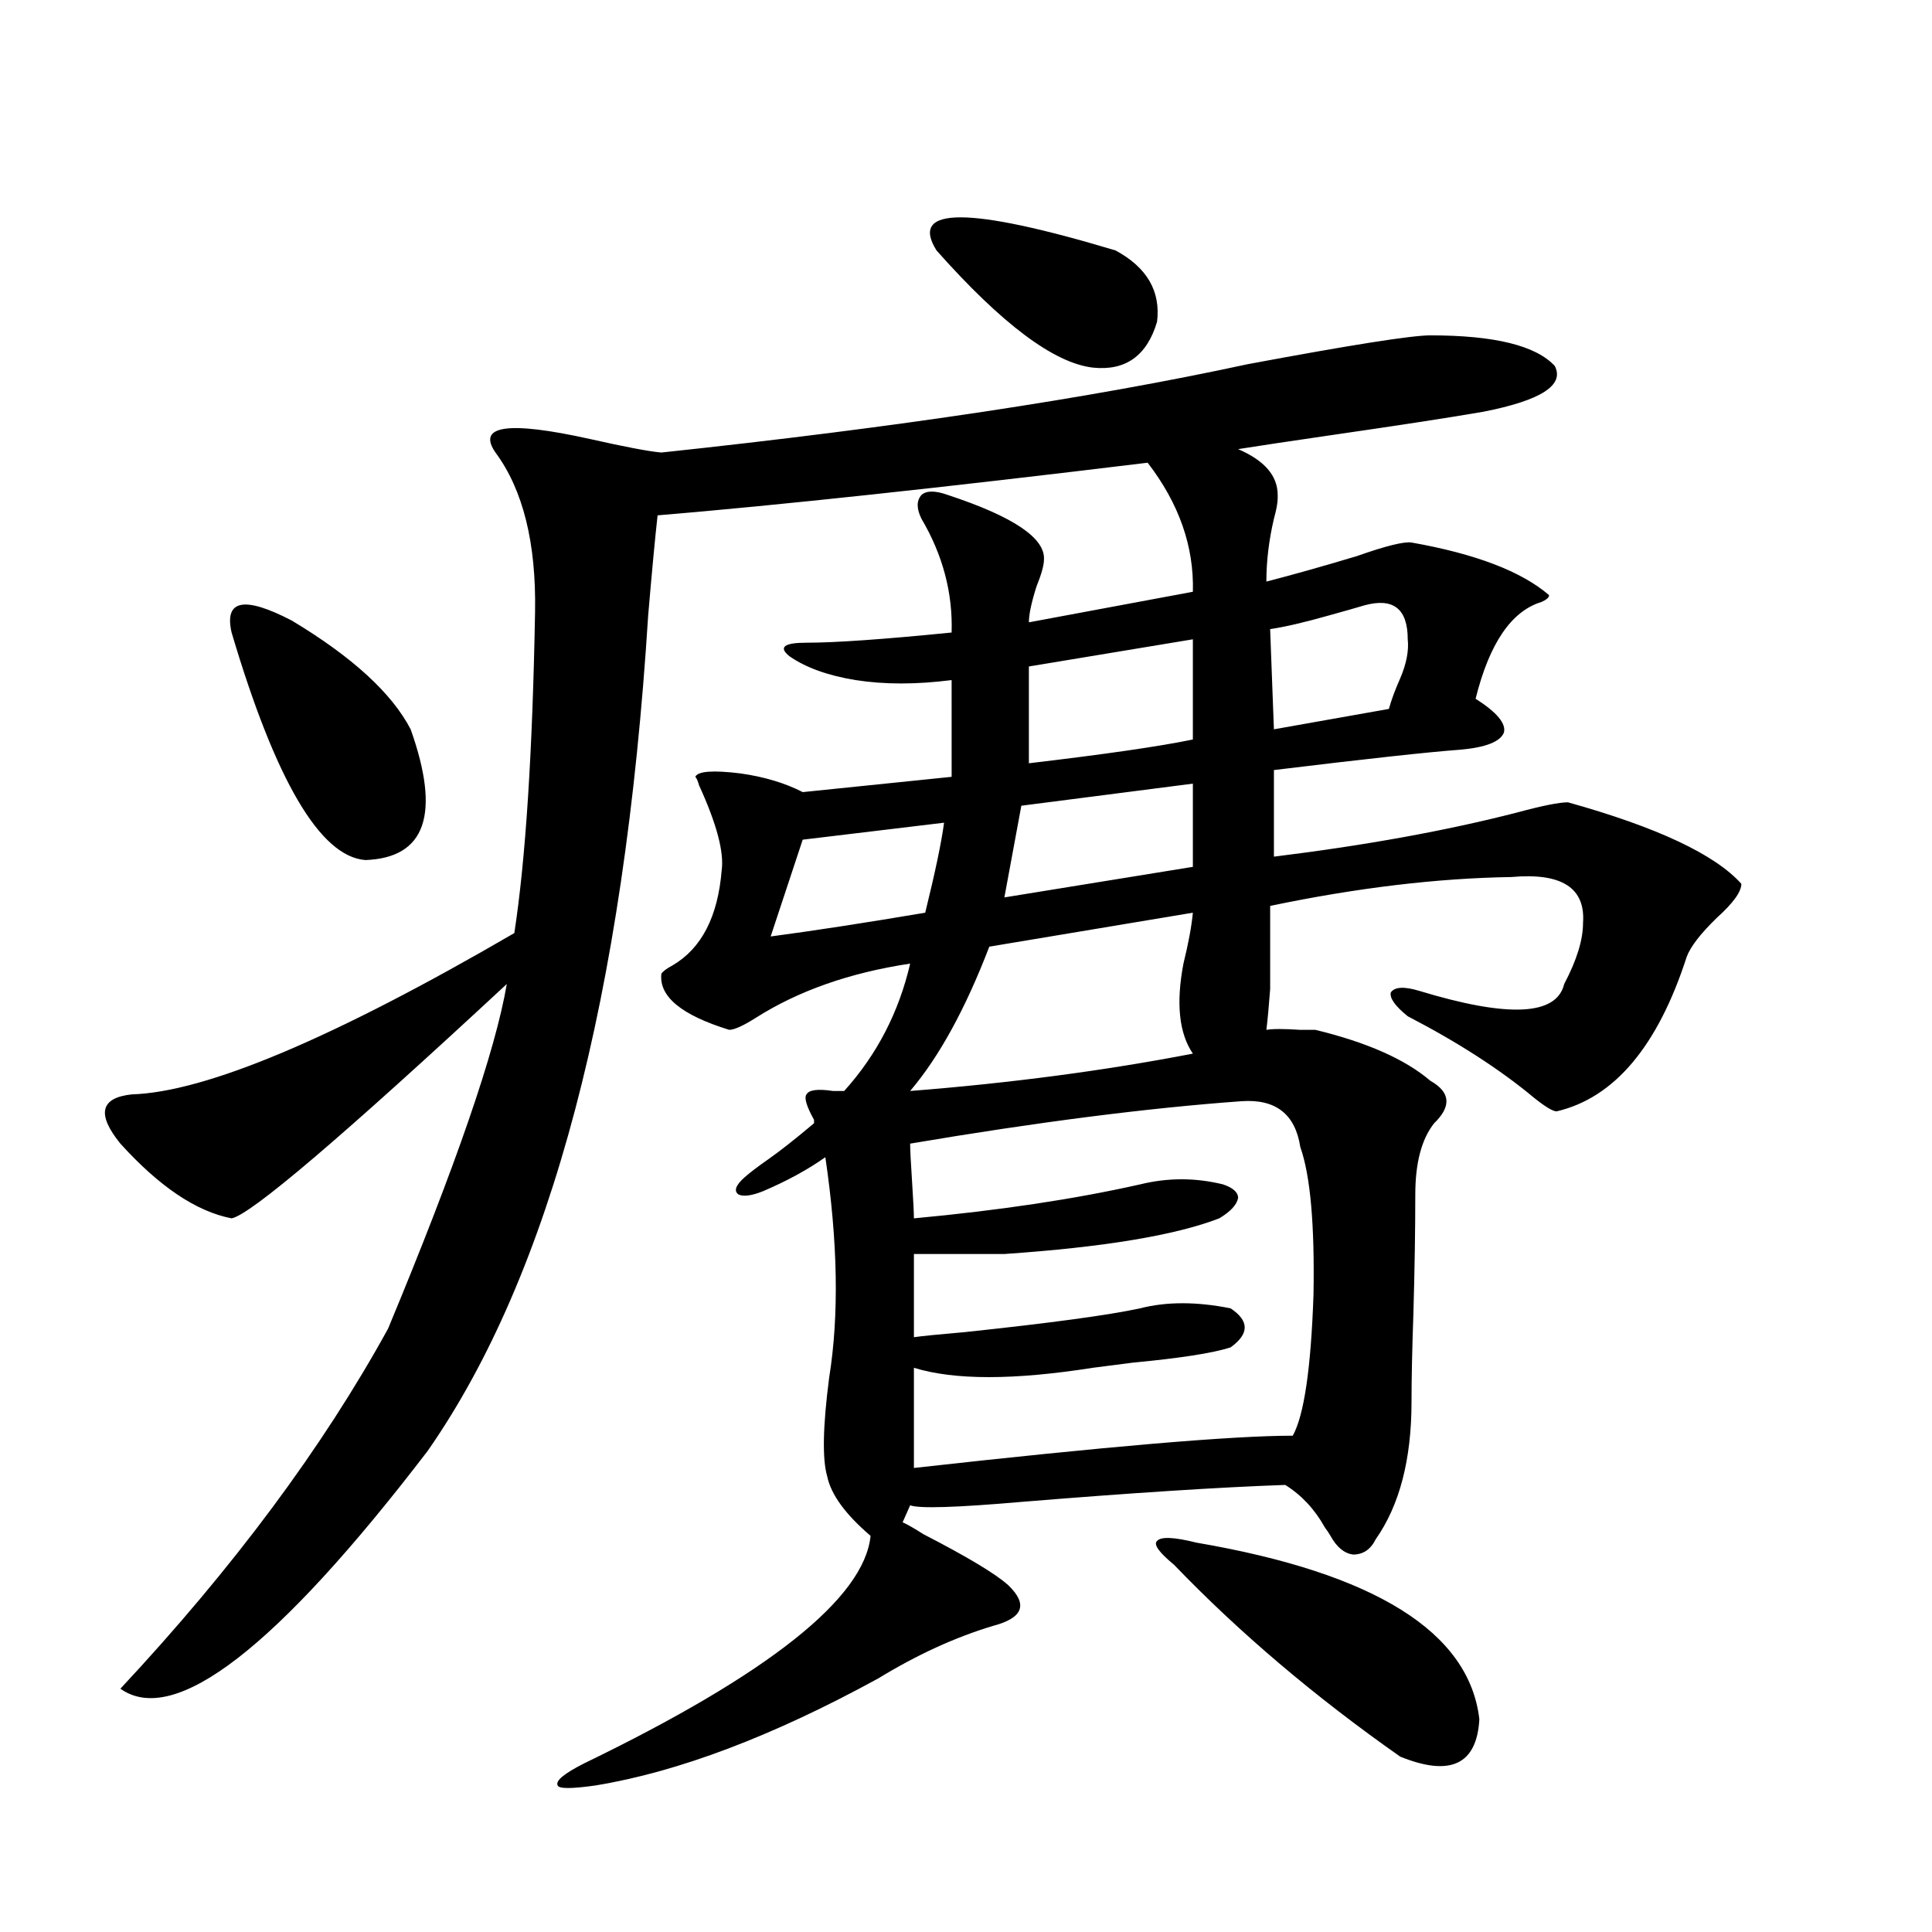 <?xml version="1.0" encoding="utf-8"?>
<!-- Generator: Adobe Illustrator 16.0.0, SVG Export Plug-In . SVG Version: 6.00 Build 0)  -->
<!DOCTYPE svg PUBLIC "-//W3C//DTD SVG 1.1//EN" "http://www.w3.org/Graphics/SVG/1.1/DTD/svg11.dtd">
<svg version="1.1" id="图层_1" xmlns="http://www.w3.org/2000/svg" xmlns:xlink="http://www.w3.org/1999/xlink" x="0px" y="0px"
	 width="1000px" height="1000px" viewBox="0 0 1000 1000" enable-background="new 0 0 1000 1000" xml:space="preserve">
<path d="M740.348,173.582c33.17,0,54.633,5.273,64.389,15.82c5.198,9.971-7.164,17.881-37.072,23.73
	c-16.92,2.939-43.581,7.031-79.998,12.305c-20.167,2.939-35.776,5.273-46.828,7.031c13.658,5.864,20.487,13.774,20.487,23.73
	c0,0.591,0,1.182,0,1.758c0,2.349-0.655,5.864-1.951,10.547c-2.606,11.138-3.902,21.973-3.902,32.52
	c13.658-3.516,29.268-7.91,46.828-13.184c14.954-5.273,24.39-7.607,28.292-7.031c33.17,5.864,56.904,14.941,71.218,27.246
	c0,1.182-1.311,2.349-3.902,3.516c-15.609,4.697-26.996,21.396-34.146,50.098c11.052,7.031,15.93,12.896,14.634,17.578
	c-1.951,4.697-9.436,7.622-22.438,8.789c-16.265,1.182-48.459,4.697-96.583,10.547v44.824c47.469-5.85,89.419-13.472,125.851-22.852
	c13.003-3.516,21.783-5.273,26.341-5.273c46.173,12.896,76.096,26.958,89.754,42.188c0,4.106-4.237,9.971-12.683,17.578
	c-8.46,8.213-13.658,14.941-15.609,20.215c-14.969,46.294-37.407,72.949-67.315,79.98c-1.951,0-5.854-2.334-11.707-7.031
	c-17.561-14.639-39.358-28.701-65.364-42.188c-6.509-5.273-9.436-9.365-8.78-12.305c1.951-2.925,6.829-3.213,14.634-0.879
	c46.173,14.063,71.218,12.896,75.12-3.516c6.494-12.305,9.756-22.852,9.756-31.641c1.296-18.154-11.066-26.064-37.072-23.73
	c-38.383,0.591-79.998,5.576-124.875,14.941c0,21.685,0,36.035,0,43.066c-0.655,8.789-1.311,15.82-1.951,21.094
	c3.247-0.576,9.101-0.576,17.561,0c3.247,0,5.854,0,7.805,0c26.661,6.455,46.493,15.244,59.511,26.367
	c10.396,5.864,11.052,13.184,1.951,21.973c-6.509,8.213-9.756,20.518-9.756,36.914c0,18.169-0.335,38.672-0.976,61.523
	c-0.655,18.76-0.976,33.989-0.976,45.703c0,29.883-6.188,53.613-18.536,71.191c-2.606,5.273-6.509,7.91-11.707,7.91
	c-4.558-0.576-8.46-3.804-11.707-9.668c-0.655-1.167-1.631-2.637-2.927-4.395c-5.213-9.365-12.042-16.699-20.487-21.973
	c-33.825,1.182-79.357,4.106-136.582,8.789c-33.825,2.939-53.017,3.516-57.56,1.758l-3.902,8.789
	c2.592,1.182,6.174,3.228,10.731,6.152c22.759,11.729,37.393,20.518,43.901,26.367c10.396,9.971,7.805,16.988-7.805,21.094
	c-19.512,5.851-39.358,14.941-59.511,27.246c-54.633,29.883-103.412,48.34-146.338,55.371c-12.362,1.758-18.871,1.758-19.512,0
	c-1.311-2.348,3.247-6.152,13.658-11.426c95.607-46.293,145.027-85.542,148.289-117.773c-13.018-11.123-20.487-21.382-22.438-30.762
	c-2.606-8.789-2.286-25.776,0.976-50.977c5.198-32.217,4.543-70.313-1.951-114.258c-9.115,6.455-19.847,12.305-32.194,17.578
	c-5.854,2.349-10.091,2.939-12.683,1.758c-2.606-1.758-1.631-4.683,2.927-8.789c2.592-2.334,6.829-5.562,12.683-9.668
	c5.854-4.092,13.658-10.244,23.414-18.457v-1.758c-3.902-7.031-5.213-11.426-3.902-13.184c1.296-2.334,5.854-2.925,13.658-1.758
	h5.854c16.905-18.745,28.292-40.718,34.146-65.918c-31.219,4.697-57.895,14.063-79.998,28.125
	c-6.509,4.106-11.066,6.152-13.658,6.152c-24.725-7.607-36.432-17.275-35.121-29.004c0.641-1.167,2.592-2.637,5.854-4.395
	c14.954-8.789,23.414-25.186,25.365-49.219c1.296-9.365-2.606-24.019-11.707-43.945c-0.655-2.334-1.311-3.804-1.951-4.395
	c1.296-2.925,9.101-3.516,23.414-1.758c12.348,1.758,23.079,4.985,32.194,9.668l77.071-7.91V352
	c-18.216,2.349-34.801,2.349-49.755,0c-14.313-2.334-25.7-6.44-34.146-12.305c-5.854-4.683-2.927-7.031,8.78-7.031
	c14.954,0,39.999-1.758,75.12-5.273c0.641-20.503-4.558-40.127-15.609-58.887c-2.606-5.273-2.606-9.365,0-12.305
	c2.592-2.334,7.149-2.334,13.658,0c33.811,11.138,50.396,22.275,49.755,33.398c0,2.939-1.311,7.622-3.902,14.063
	c-2.606,8.213-3.902,14.365-3.902,18.457l84.876-15.82c0.641-23.428-7.164-45.703-23.414-66.797
	c-106.019,12.896-190.574,21.973-253.652,27.246c-1.311,11.729-2.927,29.004-4.878,51.855
	c-12.362,196.875-50.41,341.016-114.144,432.422C143.289,852.977,90.272,893.983,62.315,874.07
	c58.535-62.69,104.708-124.805,138.533-186.328c35.121-84.375,55.608-143.838,61.462-178.418
	c-85.211,79.102-132.68,119.531-142.436,121.289c-18.216-3.516-37.407-16.396-57.56-38.672
	c-12.362-15.229-10.411-23.73,5.854-25.488c38.368-1.167,104.388-29.004,198.044-83.496c5.854-38.081,9.421-93.452,10.731-166.113
	c0.641-35.732-6.188-63.281-20.487-82.617c-9.756-14.063,6.494-16.396,48.779-7.031c18.201,4.106,30.563,6.455,37.072,7.031
	c120.973-12.881,222.099-28.125,303.407-45.703C699.038,178.567,730.592,173.582,740.348,173.582z M119.875,327.391
	c-3.902-16.987,6.494-19.033,31.219-6.152c31.219,18.76,51.706,37.505,61.462,56.25c15.609,43.945,7.805,66.509-23.414,67.676
	C165.728,443.406,142.634,404.158,119.875,327.391z M488.646,425.828l-73.169,8.789l-16.585,50.098
	c22.104-2.925,48.779-7.031,79.998-12.305C484.089,451.316,487.336,435.799,488.646,425.828z M512.061,489.988
	c-12.362,32.231-26.021,57.129-40.975,74.707c52.026-4.092,100.806-10.547,146.338-19.336c-7.164-10.547-8.78-26.064-4.878-46.582
	c2.592-10.547,4.223-19.336,4.878-26.367L512.061,489.988z M642.789,569.969c-48.779,3.516-106.019,10.85-171.703,21.973
	c0,2.939,0.32,9.38,0.976,19.336c0.641,9.971,0.976,16.411,0.976,19.336c44.222-4.092,83.245-9.956,117.07-17.578
	c14.299-3.516,28.612-3.516,42.926,0c5.198,1.758,7.805,4.106,7.805,7.031c-0.655,3.516-3.902,7.031-9.756,10.547
	c-22.773,8.789-59.846,14.941-111.217,18.457h-46.828v43.066c3.902-0.576,12.683-1.455,26.341-2.637
	c44.222-4.683,74.465-8.789,90.729-12.305c13.658-3.516,29.268-3.516,46.828,0c9.756,6.455,9.756,13.184,0,20.215
	c-9.115,2.939-26.021,5.576-50.73,7.91c-9.115,1.182-15.944,2.061-20.487,2.637c-40.975,6.455-71.873,6.455-92.681,0v51.855
	c99.51-11.123,164.874-16.699,196.093-16.699c5.854-10.547,9.421-34.854,10.731-72.949c0.641-36.323-1.631-61.812-6.829-76.465
	C670.426,576.712,660.35,568.802,642.789,569.969z M484.744,129.637c-14.313-22.852,16.585-22.852,92.681,0
	c16.25,8.789,23.414,21.094,21.463,36.914c-5.213,17.578-16.265,25.488-33.17,23.73
	C545.551,187.947,518.555,167.732,484.744,129.637z M617.424,405.613l-88.778,11.426l-8.78,47.461l97.559-15.82V405.613z
	 M617.424,330.906l-84.876,14.063v50.098c39.664-4.683,67.956-8.789,84.876-12.305V330.906z M619.375,798.484
	c92.346,15.82,141.125,46.28,146.338,91.406c-1.311,23.429-14.969,29.883-40.975,19.336c-44.236-31.063-83.26-64.16-117.07-99.316
	c-7.805-6.44-10.731-10.547-8.78-12.305C600.839,795.271,607.668,795.56,619.375,798.484z M706.202,313.328
	c-3.902,1.182-10.091,2.939-18.536,5.273c-12.362,3.516-22.438,5.864-30.243,7.031l1.951,51.855l59.511-10.547
	c1.296-4.683,3.247-9.956,5.854-15.82c3.247-7.607,4.543-14.351,3.902-20.215C728.641,315.086,721.156,309.236,706.202,313.328z"/>
</svg>
